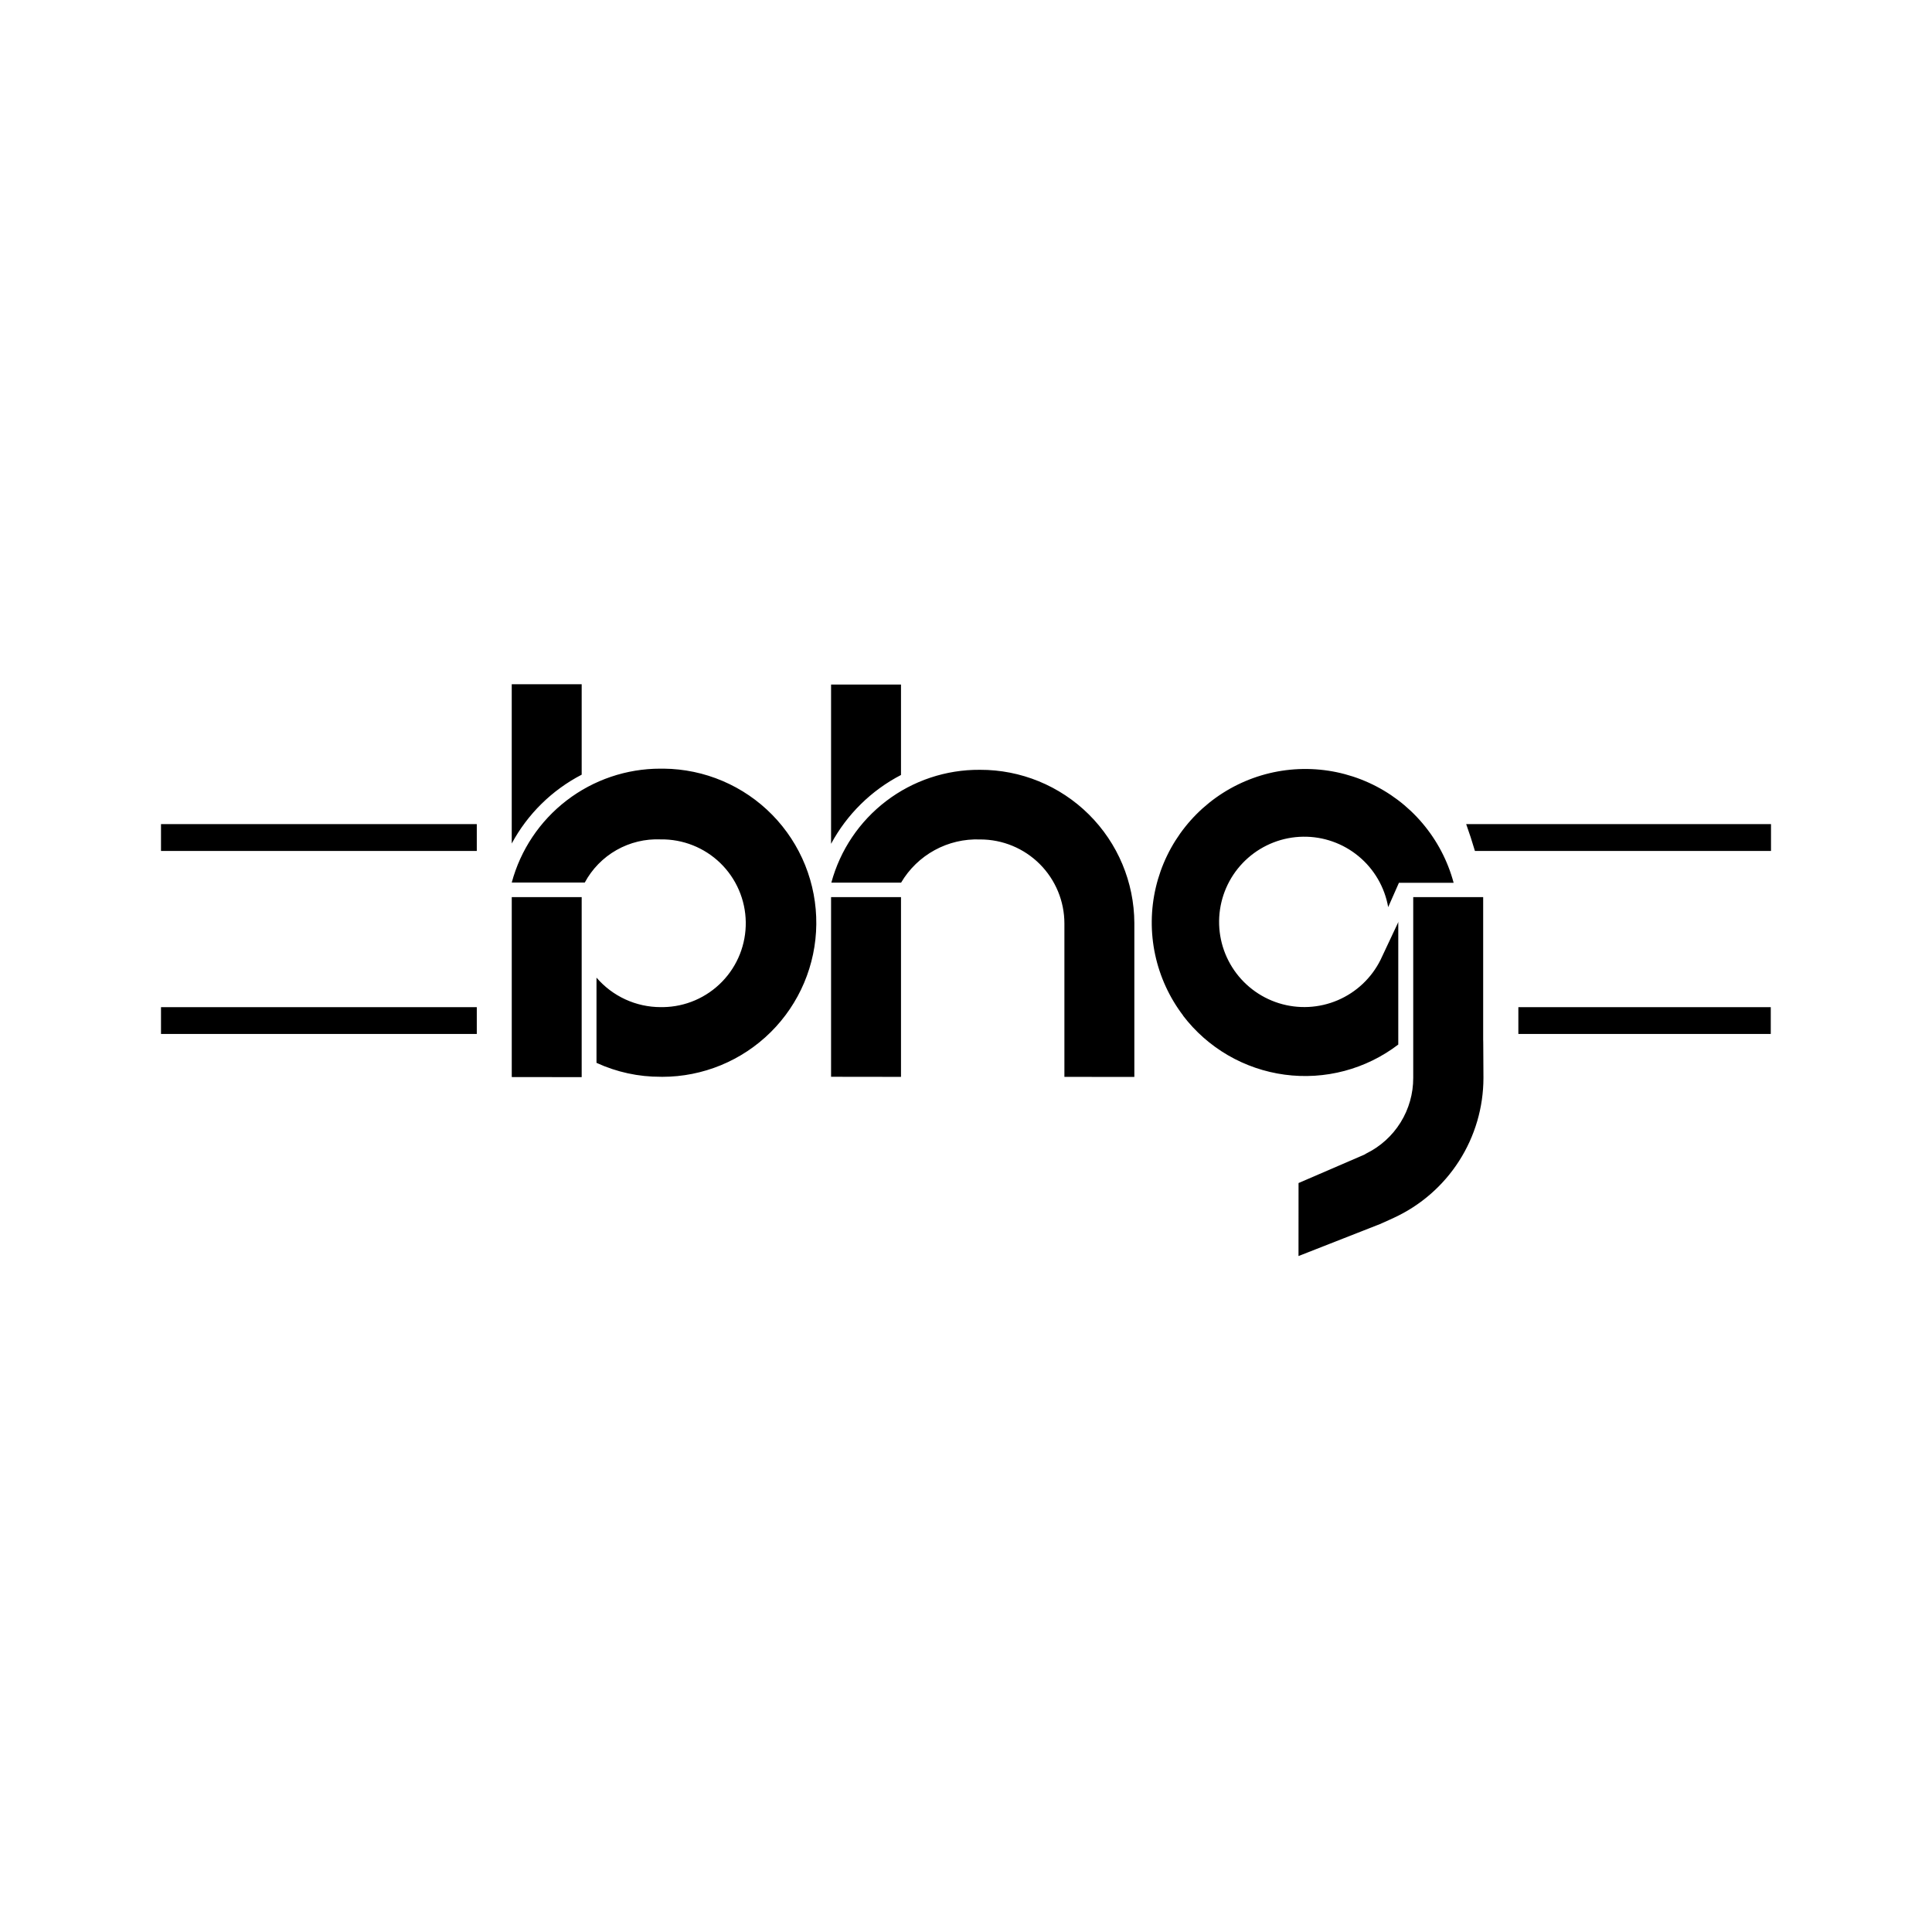 <?xml version="1.0" encoding="UTF-8"?>
<svg version="1.1" xmlns="http://www.w3.org/2000/svg" xmlns:xlink="http://www.w3.org/1999/xlink" x="0px" y="0px" viewBox="0 0 192 192" style="enable-background:new 0 0 192 192;" xml:space="preserve">
<style type="text/css">
  .logo{
      fill: black;
  }
  .background{
      display: none;
      fill: white;
  }

  @media (prefers-color-scheme: dark) {
    .background {
      display: block;
    }
  }

  @media (prefers-color-scheme: light) {
  .background {
      display: block;
    }
  }
</style>
<path d="M160 0H32C14.327 0 0 14.327 0 32V160C0 177.673 14.327 192 32 192H160C177.673 192 192 177.673 192 160V32C192 14.327 177.673 0 160 0Z" class="background"/>
<g clip-path="url(#clip0_122_39)">
<path d="M129.048 117.569L135.59 114.746L135.768 114.638C137.175 113.949 138.361 112.878 139.188 111.546C140.015 110.215 140.451 108.678 140.445 107.111V89.155H147.396V107.045C147.396 107.045 147.396 98.689 147.423 107.127C147.42 110.052 146.58 112.915 145.002 115.378C143.424 117.841 141.174 119.8 138.518 121.025C138.518 121.025 137.759 121.381 137.135 121.649L129.044 124.824L129.048 117.569ZM50.858 107.036V89.155H57.807V107.045L50.858 107.036ZM105.779 107.018V91.779C105.779 89.563 104.898 87.438 103.331 85.871C101.764 84.304 99.639 83.424 97.423 83.424H97.396C95.823 83.364 94.263 83.731 92.882 84.487C91.501 85.242 90.35 86.357 89.551 87.714H82.618C83.493 84.48 85.414 81.626 88.081 79.598C90.748 77.57 94.011 76.482 97.361 76.503H97.386C101.438 76.488 105.331 78.083 108.208 80.937C111.085 83.791 112.711 87.67 112.73 91.722V107.025L105.779 107.018ZM65.656 107.009C63.455 107.018 61.279 106.546 59.279 105.624V97.155C60.068 98.075 61.047 98.813 62.147 99.319C63.248 99.825 64.445 100.087 65.656 100.087H65.903C66.998 100.071 68.078 99.839 69.083 99.406C70.088 98.972 70.998 98.344 71.76 97.559C72.523 96.774 73.123 95.846 73.527 94.829C73.93 93.811 74.13 92.724 74.113 91.63C74.097 90.535 73.866 89.455 73.432 88.45C72.998 87.445 72.371 86.535 71.586 85.772C70.8 85.01 69.873 84.41 68.855 84.006C67.838 83.602 66.751 83.402 65.656 83.418C64.123 83.352 62.602 83.719 61.267 84.478C59.933 85.236 58.84 86.356 58.113 87.708H50.856C51.73 84.459 53.65 81.589 56.32 79.543C58.99 77.496 62.26 76.387 65.624 76.388H65.966C67.977 76.408 69.964 76.824 71.814 77.612C73.664 78.4 75.34 79.545 76.748 80.981C78.155 82.418 79.266 84.117 80.017 85.983C80.767 87.848 81.143 89.843 81.123 91.854C81.083 95.888 79.452 99.744 76.585 102.582C73.719 105.421 69.847 107.013 65.813 107.013L65.656 107.009ZM82.591 107.009V89.155H89.54V107.018L82.591 107.009ZM117.586 100.935C116.219 99.142 115.266 97.069 114.795 94.863C114.325 92.658 114.349 90.376 114.866 88.181C115.382 85.987 116.379 83.934 117.784 82.17C119.189 80.407 120.967 78.977 122.991 77.983C125.015 76.988 127.234 76.455 129.488 76.421C131.743 76.387 133.977 76.853 136.03 77.785C138.083 78.717 139.904 80.093 141.361 81.813C142.819 83.533 143.878 85.555 144.461 87.733H139.023L137.956 90.149C137.607 88.167 136.564 86.373 135.012 85.091C133.461 83.808 131.503 83.12 129.49 83.151C127.478 83.181 125.542 83.928 124.03 85.257C122.518 86.585 121.529 88.409 121.24 90.402C120.951 92.394 121.382 94.424 122.455 96.127C123.527 97.83 125.172 99.095 127.093 99.696C129.014 100.296 131.087 100.192 132.938 99.403C134.79 98.614 136.3 97.19 137.197 95.388L138.932 91.699L138.959 91.591V103.806C137.366 105.022 135.549 105.912 133.612 106.426C131.675 106.939 129.656 107.066 127.669 106.799C125.683 106.533 123.769 105.877 122.036 104.871C120.304 103.864 118.786 102.526 117.57 100.933L117.586 100.935ZM150.893 102.755V100.089H175.977V102.755H150.893ZM16 102.755V100.089H47.383V102.755H16ZM146.576 84.565C146.312 83.668 146.022 82.779 145.707 81.898H176V84.565H146.576ZM16 84.565V81.898H47.383V84.565H16ZM82.591 68.032H89.54V77.017C86.59 78.547 84.168 80.931 82.591 83.858V68.032ZM50.856 68H57.807V76.987C54.855 78.516 52.433 80.9 50.856 83.827V68Z" class="logo" />
</g>
<defs>
<clipPath>
<rect width="166" height="74" class="background" transform="translate(13 60)"/>
</clipPath>
</defs>
</svg>
